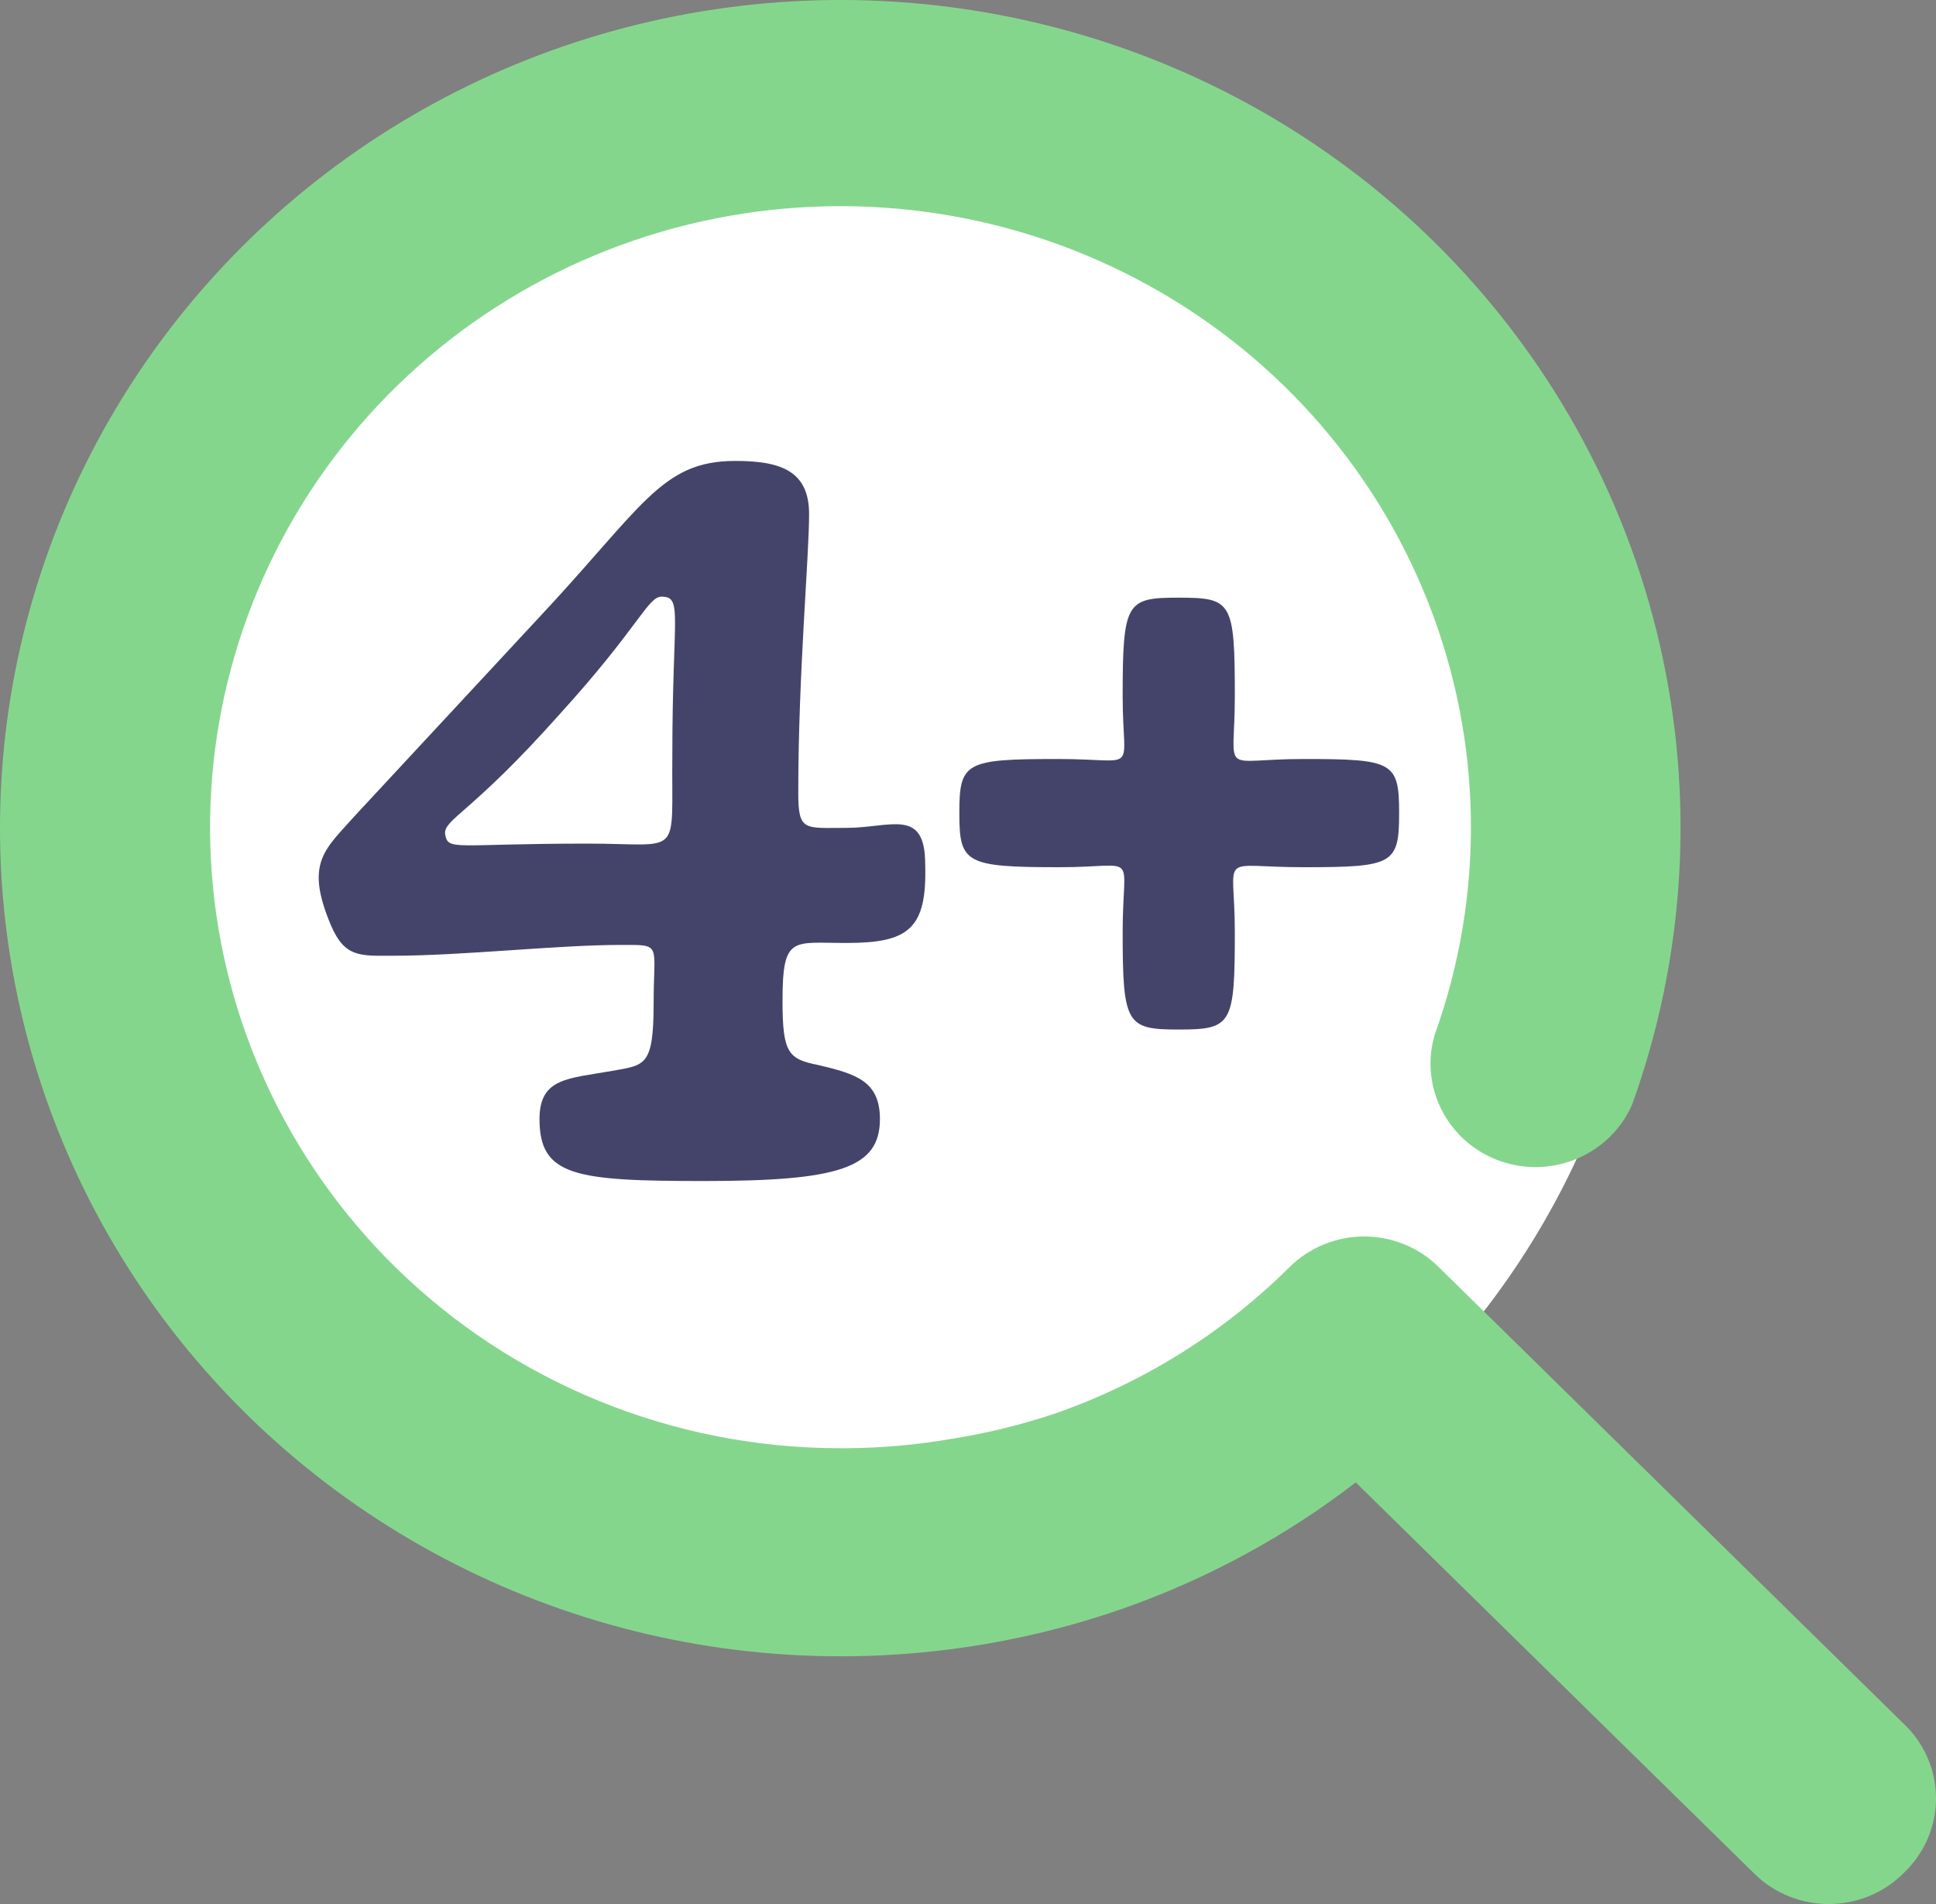 <svg width="61" height="60" viewBox="0 0 61 60" fill="none" xmlns="http://www.w3.org/2000/svg">
<rect x="0" y="0" width="61" height="60" fill="#808080" stroke="none"/>
<circle cx="27" cy="26" r="25" fill="white"/>
<path d="M59.953 59.052C60.595 58.456 60.974 57.633 60.999 56.762C61.023 55.894 60.694 55.049 60.083 54.419L45.333 39.93C44.712 39.312 43.864 38.964 42.983 38.964C42.101 38.964 41.254 39.312 40.63 39.93C38.562 41.986 36.049 43.558 33.281 44.53C32.203 44.894 31.095 45.167 29.973 45.343C28.877 45.532 27.772 45.63 26.66 45.637H26.461C21.194 45.634 16.145 43.57 12.423 39.897C9.062 36.579 7.019 32.178 6.672 27.502C6.325 22.826 7.691 18.18 10.527 14.413C13.361 10.646 17.474 8.006 22.116 6.975C26.76 5.945 31.626 6.59 35.826 8.798C40.025 11.003 43.284 14.621 45.004 18.994C46.723 23.366 46.794 28.202 45.2 32.621C44.722 34.275 45.628 36.012 47.273 36.59C48.917 37.164 50.734 36.385 51.426 34.807C53.099 30.163 53.403 25.143 52.301 20.333C51.199 15.525 48.738 11.121 45.2 7.634C38.947 1.475 29.983 -1.198 21.311 0.503C12.64 2.203 5.402 8.06 2.016 16.109C-1.367 24.159 -0.451 33.34 4.455 40.588C9.365 47.833 17.621 52.188 26.463 52.194H26.727C29.673 52.166 32.593 51.662 35.368 50.695C38.018 49.766 40.501 48.423 42.717 46.714L55.285 59.052C56.576 60.316 58.662 60.316 59.953 59.052Z" fill="#85D68D"/>
<path d="M25.772 33.559L26.233 31.613L26.198 31.605L26.164 31.598L25.772 33.559ZM29.151 27.235H27.151V27.265L27.151 27.296L29.151 27.235ZM16.844 19.609L15.386 18.239L15.378 18.248L16.844 19.609ZM11.202 25.685L9.736 24.324L9.72 24.341L9.704 24.359L11.202 25.685ZM10.427 29.157L8.584 29.934L8.585 29.938L10.427 29.157ZM19.293 33.745L19.643 35.714L19.65 35.713L19.293 33.745ZM14.023 26.274L12.027 26.407L12.034 26.506L12.05 26.603L14.023 26.274ZM17.619 22.523L16.14 21.177L16.132 21.185L16.125 21.193L17.619 22.523ZM21.184 23.825L23.183 23.844L23.184 23.834V23.825H21.184ZM22.176 39.217C24.254 39.217 25.973 39.133 27.193 38.713C27.858 38.484 28.557 38.099 29.065 37.409C29.582 36.708 29.725 35.932 29.725 35.264H25.725C25.725 35.371 25.705 35.227 25.845 35.037C25.976 34.859 26.084 34.864 25.892 34.931C25.4 35.1 24.344 35.217 22.176 35.217V39.217ZM29.725 35.264C29.725 34.753 29.643 34.206 29.397 33.679C29.142 33.134 28.763 32.725 28.342 32.428C27.623 31.921 26.717 31.727 26.233 31.613L25.311 35.505C25.613 35.577 25.803 35.625 25.948 35.673C26.092 35.72 26.093 35.737 26.038 35.698C26.005 35.674 25.955 35.634 25.903 35.573C25.849 35.511 25.805 35.443 25.773 35.374C25.709 35.237 25.725 35.171 25.725 35.264H29.725ZM26.164 31.598C26.068 31.579 26.017 31.566 25.991 31.559C25.965 31.552 25.994 31.558 26.052 31.585C26.114 31.614 26.213 31.669 26.321 31.762C26.432 31.859 26.521 31.969 26.586 32.08C26.648 32.184 26.675 32.267 26.685 32.3C26.694 32.331 26.69 32.328 26.683 32.273C26.668 32.152 26.656 31.935 26.656 31.544H22.656C22.656 31.974 22.667 32.397 22.715 32.778C22.763 33.151 22.863 33.642 23.143 34.116C23.808 35.239 24.973 35.439 25.379 35.52L26.164 31.598ZM26.656 31.544C26.656 31.305 26.66 31.127 26.669 30.992C26.672 30.926 26.677 30.876 26.681 30.841C26.683 30.823 26.685 30.81 26.687 30.801C26.688 30.792 26.689 30.788 26.689 30.788C26.689 30.788 26.688 30.793 26.685 30.803C26.683 30.813 26.678 30.828 26.672 30.847C26.658 30.886 26.634 30.948 26.593 31.022C26.551 31.097 26.493 31.184 26.415 31.271C26.336 31.36 26.246 31.438 26.148 31.505C25.953 31.637 25.782 31.685 25.707 31.701C25.67 31.709 25.649 31.711 25.652 31.71C25.654 31.71 25.67 31.709 25.705 31.707C25.74 31.706 25.786 31.706 25.847 31.706C25.909 31.706 25.979 31.707 26.063 31.708C26.224 31.711 26.437 31.715 26.671 31.715V27.715C26.394 27.715 25.863 27.7 25.568 27.71C25.255 27.721 24.55 27.754 23.899 28.197C23.147 28.708 22.88 29.457 22.772 29.976C22.671 30.464 22.656 31.019 22.656 31.544H26.656ZM26.671 31.715C27.601 31.715 29.02 31.664 30.043 30.693C31.117 29.673 31.181 28.218 31.15 27.174L27.151 27.296C27.165 27.732 27.136 27.945 27.117 28.029C27.104 28.085 27.128 27.945 27.289 27.792C27.442 27.647 27.56 27.64 27.459 27.662C27.341 27.688 27.108 27.715 26.671 27.715V31.715ZM31.151 27.235C31.151 26.651 31.075 25.889 30.641 25.214C30.119 24.405 29.339 24.094 28.709 24.006C28.196 23.935 27.676 23.999 27.427 24.026C27.091 24.064 26.885 24.088 26.671 24.088V28.088C27.154 28.088 27.606 28.031 27.866 28.002C28.015 27.986 28.102 27.978 28.168 27.974C28.233 27.971 28.218 27.977 28.158 27.968C28.093 27.959 27.937 27.929 27.752 27.824C27.552 27.712 27.389 27.553 27.278 27.38C27.176 27.222 27.148 27.101 27.144 27.081C27.14 27.062 27.151 27.104 27.151 27.235H31.151ZM26.671 24.088C26.494 24.088 26.326 24.09 26.208 24.091C26.076 24.092 26 24.091 25.947 24.089C25.89 24.087 25.915 24.085 25.98 24.097C26.048 24.11 26.217 24.15 26.417 24.266C26.637 24.394 26.825 24.575 26.962 24.787C27.087 24.98 27.133 25.145 27.148 25.212C27.164 25.277 27.162 25.299 27.158 25.243C27.154 25.191 27.152 25.107 27.152 24.972H23.152C23.152 25.277 23.157 25.714 23.255 26.127C23.372 26.628 23.673 27.298 24.405 27.724C24.975 28.055 25.567 28.078 25.795 28.087C26.047 28.096 26.43 28.088 26.671 28.088V24.088ZM27.152 24.972C27.152 23.168 27.234 21.359 27.319 19.811C27.401 18.321 27.493 16.954 27.493 16.199H23.493C23.493 16.808 23.414 17.968 23.325 19.593C23.239 21.16 23.152 23.056 23.152 24.972H27.152ZM27.493 16.199C27.493 15.016 27.055 13.85 25.913 13.147C25 12.585 23.922 12.525 23.168 12.525V16.525C23.462 16.525 23.658 16.542 23.784 16.564C23.912 16.587 23.896 16.603 23.817 16.554C23.773 16.527 23.716 16.484 23.659 16.422C23.602 16.359 23.558 16.293 23.529 16.231C23.471 16.111 23.493 16.07 23.493 16.199H27.493ZM23.168 12.525C22.359 12.525 21.597 12.652 20.856 12.98C20.132 13.3 19.545 13.761 19.023 14.257C18.516 14.739 17.991 15.334 17.437 15.964C16.865 16.614 16.213 17.36 15.386 18.239L18.301 20.979C19.18 20.044 19.875 19.248 20.441 18.605C21.024 17.942 21.426 17.492 21.779 17.157C22.117 16.835 22.324 16.705 22.474 16.638C22.607 16.58 22.798 16.525 23.168 16.525V12.525ZM15.378 18.248L9.736 24.324L12.667 27.046L18.309 20.97L15.378 18.248ZM9.704 24.359C9.553 24.53 9.218 24.887 9.016 25.131C8.769 25.431 8.464 25.847 8.263 26.393C7.823 27.59 8.095 28.775 8.584 29.934L12.269 28.38C11.921 27.555 12.101 27.547 12.017 27.775C11.994 27.837 11.98 27.824 12.098 27.681C12.157 27.61 12.231 27.527 12.337 27.411C12.434 27.304 12.566 27.16 12.699 27.011L9.704 24.359ZM8.585 29.938C8.918 30.722 9.466 31.518 10.481 31.896C10.905 32.053 11.303 32.094 11.585 32.109C11.848 32.123 12.156 32.118 12.349 32.118V28.118C12.282 28.118 12.218 28.118 12.161 28.119C12.103 28.119 12.052 28.119 12.005 28.119C11.907 28.118 11.843 28.117 11.796 28.114C11.75 28.112 11.739 28.11 11.751 28.111C11.765 28.114 11.811 28.122 11.875 28.146C11.943 28.172 12.018 28.209 12.093 28.26C12.168 28.311 12.225 28.364 12.264 28.408C12.334 28.487 12.325 28.511 12.268 28.376L8.585 29.938ZM12.349 32.118C13.56 32.118 14.923 32.027 16.176 31.943C17.467 31.856 18.631 31.777 19.572 31.777V27.777C18.466 27.777 17.15 27.868 15.907 27.952C14.625 28.038 13.401 28.118 12.349 28.118V32.118ZM19.572 31.777C19.756 31.777 19.861 31.776 19.955 31.778C20.053 31.779 20.04 31.783 19.982 31.774C19.928 31.766 19.685 31.727 19.405 31.552C19.256 31.458 19.113 31.337 18.988 31.186C18.865 31.038 18.783 30.888 18.728 30.759C18.629 30.523 18.62 30.345 18.62 30.343C18.619 30.331 18.621 30.357 18.618 30.478C18.614 30.672 18.595 31.108 18.595 31.606H22.595C22.595 31.159 22.61 30.893 22.617 30.567C22.62 30.427 22.623 30.239 22.609 30.049C22.596 29.87 22.56 29.552 22.415 29.206C22.246 28.805 21.955 28.429 21.53 28.163C21.155 27.928 20.791 27.851 20.58 27.819C20.23 27.766 19.782 27.777 19.572 27.777V31.777ZM18.595 31.606C18.595 31.837 18.59 32.021 18.583 32.168C18.576 32.318 18.566 32.412 18.557 32.467C18.549 32.524 18.546 32.512 18.565 32.458C18.585 32.4 18.634 32.284 18.736 32.15C18.843 32.01 18.972 31.897 19.105 31.815C19.226 31.74 19.321 31.71 19.344 31.703C19.363 31.697 19.352 31.702 19.269 31.717C19.231 31.725 19.187 31.733 19.129 31.743C19.074 31.752 19.006 31.764 18.935 31.777L19.65 35.713C19.793 35.687 20.194 35.625 20.511 35.529C20.92 35.404 21.48 35.15 21.919 34.573C22.313 34.054 22.45 33.482 22.513 33.061C22.578 32.629 22.595 32.133 22.595 31.606H18.595ZM18.942 31.776C18.775 31.806 18.187 31.899 17.979 31.938C17.663 31.997 17.215 32.093 16.778 32.296C16.296 32.521 15.784 32.896 15.428 33.514C15.09 34.1 14.999 34.723 14.999 35.264H18.999C18.999 35.154 19.02 35.293 18.894 35.511C18.83 35.622 18.747 35.719 18.658 35.796C18.572 35.869 18.5 35.907 18.467 35.922C18.438 35.936 18.437 35.933 18.483 35.92C18.53 35.907 18.602 35.891 18.712 35.87C18.824 35.849 18.95 35.829 19.111 35.803C19.265 35.778 19.449 35.748 19.643 35.714L18.942 31.776ZM14.999 35.264C14.999 35.886 15.088 36.669 15.543 37.392C16.027 38.163 16.741 38.581 17.429 38.811C18.073 39.027 18.802 39.115 19.527 39.161C20.273 39.208 21.16 39.217 22.176 39.217V35.217C21.16 35.217 20.386 35.207 19.779 35.169C19.153 35.129 18.842 35.066 18.7 35.018C18.6 34.985 18.782 35.028 18.93 35.263C19.048 35.452 18.999 35.541 18.999 35.264H14.999ZM18.518 24.584C17.435 24.584 16.612 24.6 15.989 24.615C15.337 24.63 14.981 24.642 14.739 24.638C14.622 24.637 14.611 24.632 14.651 24.638C14.68 24.642 14.907 24.673 15.18 24.834C15.95 25.286 16.019 26.087 15.995 25.945L12.05 26.603C12.073 26.74 12.196 27.719 13.154 28.282C13.52 28.498 13.875 28.567 14.081 28.597C14.297 28.628 14.512 28.636 14.686 28.638C15.025 28.643 15.509 28.627 16.084 28.613C16.687 28.599 17.477 28.584 18.518 28.584V24.584ZM16.018 26.141C16.064 26.829 15.684 27.251 15.659 27.278C15.651 27.287 15.669 27.266 15.758 27.186C15.845 27.107 15.943 27.023 16.097 26.887C16.702 26.354 17.668 25.475 19.113 23.853L16.125 21.193C14.81 22.671 13.963 23.436 13.451 23.887C13.24 24.073 12.923 24.343 12.708 24.578C12.443 24.867 11.966 25.486 12.027 26.407L16.018 26.141ZM19.098 23.869C20.414 22.423 21.154 21.436 21.611 20.827C21.725 20.674 21.805 20.568 21.871 20.482C21.941 20.393 21.964 20.369 21.959 20.373C21.955 20.378 21.932 20.402 21.892 20.435C21.853 20.469 21.786 20.521 21.693 20.576C21.486 20.697 21.192 20.803 20.843 20.803V16.803C19.878 16.803 19.279 17.387 19.058 17.619C18.83 17.859 18.591 18.186 18.408 18.43C17.989 18.991 17.334 19.864 16.14 21.177L19.098 23.869ZM20.843 20.803C20.828 20.803 20.578 20.808 20.265 20.674C19.872 20.506 19.58 20.209 19.412 19.888C19.341 19.753 19.306 19.64 19.288 19.572C19.271 19.505 19.265 19.46 19.264 19.453C19.264 19.446 19.269 19.493 19.269 19.64C19.269 19.947 19.25 20.37 19.227 21.094C19.205 21.788 19.184 22.682 19.184 23.825H23.184C23.184 22.736 23.204 21.886 23.225 21.22C23.245 20.584 23.269 20.03 23.269 19.64C23.269 19.439 23.263 19.206 23.236 18.977C23.211 18.765 23.151 18.405 22.955 18.032C22.723 17.589 22.346 17.214 21.841 16.997C21.416 16.815 21.027 16.803 20.843 16.803V20.803ZM19.184 23.806C19.18 24.23 19.182 24.594 19.183 24.887C19.185 25.193 19.184 25.396 19.178 25.549C19.172 25.714 19.161 25.714 19.179 25.642C19.203 25.549 19.29 25.27 19.562 25.001C19.838 24.729 20.127 24.642 20.237 24.618C20.321 24.599 20.334 24.609 20.176 24.611C20.028 24.612 19.842 24.607 19.546 24.6C19.265 24.592 18.921 24.584 18.518 24.584V28.584C18.866 28.584 19.168 28.591 19.442 28.598C19.701 28.605 19.98 28.613 20.221 28.61C20.52 28.607 21.581 28.629 22.371 27.849C22.787 27.439 22.971 26.967 23.059 26.615C23.142 26.283 23.165 25.955 23.175 25.709C23.193 25.275 23.177 24.525 23.183 23.844L19.184 23.806ZM37.14 16.834C36.775 16.834 36.217 16.832 35.705 16.955C35.05 17.112 34.364 17.49 33.915 18.256C33.559 18.863 33.467 19.536 33.425 20.021C33.38 20.55 33.373 21.199 33.373 21.934H37.373C37.373 21.181 37.382 20.698 37.41 20.367C37.424 20.207 37.439 20.131 37.445 20.106C37.451 20.082 37.436 20.159 37.365 20.28C37.285 20.417 37.158 20.565 36.984 20.683C36.822 20.794 36.685 20.833 36.636 20.845C36.596 20.855 36.605 20.848 36.707 20.842C36.806 20.836 36.939 20.834 37.14 20.834V16.834ZM33.373 21.934C33.373 22.11 33.375 22.272 33.379 22.422C33.383 22.571 33.388 22.708 33.394 22.831C33.399 22.953 33.405 23.063 33.41 23.156C33.413 23.203 33.415 23.244 33.417 23.283C33.419 23.321 33.42 23.354 33.421 23.383C33.423 23.412 33.423 23.434 33.424 23.452C33.424 23.469 33.424 23.479 33.424 23.483C33.424 23.487 33.424 23.481 33.425 23.468C33.425 23.461 33.426 23.451 33.427 23.439C33.428 23.427 33.43 23.412 33.432 23.395C33.434 23.377 33.438 23.356 33.442 23.332C33.447 23.308 33.452 23.281 33.46 23.251C33.475 23.191 33.497 23.115 33.532 23.03C33.567 22.944 33.615 22.847 33.679 22.747C33.712 22.697 33.748 22.646 33.787 22.597C33.827 22.547 33.87 22.499 33.916 22.453C33.962 22.407 34.01 22.365 34.059 22.325C34.108 22.285 34.158 22.25 34.208 22.218C34.307 22.154 34.403 22.106 34.487 22.072C34.571 22.037 34.645 22.015 34.704 22C34.733 21.993 34.76 21.987 34.783 21.983C34.806 21.978 34.827 21.975 34.844 21.972C34.877 21.968 34.901 21.966 34.914 21.965C34.926 21.964 34.931 21.964 34.927 21.964C34.922 21.964 34.912 21.964 34.894 21.964C34.876 21.964 34.853 21.963 34.824 21.962C34.795 21.961 34.761 21.96 34.722 21.958C34.683 21.956 34.641 21.955 34.594 21.952C34.547 21.95 34.495 21.948 34.441 21.945C34.386 21.943 34.327 21.94 34.265 21.937C34.141 21.932 34.003 21.927 33.852 21.924C33.7 21.92 33.536 21.918 33.358 21.918V25.918C33.963 25.918 34.289 25.947 34.693 25.96C34.85 25.965 35.126 25.973 35.409 25.932C35.7 25.891 36.262 25.765 36.744 25.282C37.23 24.797 37.355 24.232 37.395 23.936C37.434 23.652 37.424 23.377 37.418 23.224C37.403 22.836 37.373 22.511 37.373 21.934H33.373ZM33.358 21.918C32.634 21.918 31.992 21.923 31.47 21.964C30.99 22.002 30.332 22.084 29.735 22.408C28.975 22.82 28.555 23.474 28.371 24.156C28.228 24.685 28.227 25.253 28.227 25.623H32.227C32.227 25.433 32.23 25.311 32.236 25.225C32.242 25.137 32.248 25.142 32.233 25.197C32.216 25.262 32.166 25.407 32.045 25.57C31.918 25.74 31.768 25.856 31.641 25.924C31.53 25.984 31.465 25.994 31.5 25.986C31.534 25.979 31.619 25.965 31.783 25.952C32.123 25.925 32.609 25.918 33.358 25.918V21.918ZM28.227 25.623C28.227 25.987 28.228 26.553 28.373 27.084C28.56 27.766 28.982 28.413 29.733 28.823C30.328 29.148 30.984 29.236 31.473 29.277C32.004 29.321 32.653 29.328 33.389 29.328V25.328C32.637 25.328 32.147 25.319 31.805 25.291C31.64 25.277 31.554 25.262 31.518 25.254C31.482 25.246 31.544 25.255 31.651 25.313C31.772 25.38 31.919 25.492 32.044 25.659C32.164 25.819 32.213 25.962 32.232 26.029C32.247 26.086 32.242 26.094 32.236 26.01C32.23 25.927 32.227 25.809 32.227 25.623H28.227ZM33.389 29.328C33.744 29.328 34.044 29.318 34.293 29.307C34.416 29.302 34.527 29.296 34.62 29.291C34.667 29.288 34.709 29.286 34.747 29.285C34.786 29.283 34.819 29.281 34.847 29.28C34.876 29.279 34.898 29.278 34.916 29.278C34.933 29.278 34.942 29.278 34.945 29.278C34.949 29.278 34.942 29.278 34.928 29.277C34.913 29.276 34.887 29.274 34.85 29.269C34.814 29.264 34.763 29.255 34.701 29.239C34.639 29.223 34.561 29.198 34.473 29.161C34.385 29.124 34.286 29.073 34.184 29.005C34.081 28.936 33.982 28.854 33.89 28.758C33.798 28.662 33.722 28.561 33.66 28.46C33.598 28.359 33.553 28.264 33.521 28.18C33.489 28.097 33.469 28.025 33.456 27.968C33.442 27.911 33.435 27.865 33.431 27.834C33.427 27.803 33.426 27.78 33.425 27.77C33.425 27.76 33.425 27.756 33.425 27.763C33.425 27.769 33.425 27.781 33.424 27.801C33.424 27.82 33.423 27.845 33.422 27.876C33.421 27.906 33.419 27.941 33.417 27.981C33.415 28.022 33.413 28.065 33.41 28.114C33.405 28.21 33.399 28.325 33.394 28.451C33.383 28.705 33.373 29.012 33.373 29.374H37.373C37.373 28.776 37.403 28.425 37.419 28.036C37.425 27.88 37.435 27.608 37.399 27.331C37.364 27.05 37.251 26.485 36.778 25.991C36.294 25.486 35.72 25.352 35.417 25.309C35.129 25.268 34.849 25.277 34.695 25.283C34.302 25.298 33.977 25.328 33.389 25.328V29.328ZM33.373 29.374C33.373 30.093 33.38 30.734 33.426 31.258C33.468 31.741 33.561 32.409 33.915 33.013C34.359 33.77 35.036 34.153 35.69 34.315C36.207 34.443 36.766 34.443 37.14 34.443V30.443C36.943 30.443 36.812 30.44 36.716 30.434C36.617 30.428 36.61 30.422 36.651 30.432C36.7 30.444 36.835 30.484 36.994 30.594C37.163 30.71 37.287 30.855 37.365 30.989C37.435 31.108 37.45 31.184 37.444 31.161C37.438 31.138 37.424 31.064 37.41 30.908C37.382 30.584 37.373 30.112 37.373 29.374H33.373ZM37.14 34.443C37.52 34.443 38.082 34.443 38.6 34.315C39.258 34.154 39.941 33.768 40.383 33.001C40.734 32.394 40.82 31.723 40.859 31.247C40.902 30.727 40.907 30.089 40.907 29.374H36.907C36.907 30.116 36.9 30.59 36.873 30.919C36.86 31.077 36.846 31.153 36.84 31.177C36.835 31.201 36.849 31.123 36.919 31.002C36.998 30.864 37.124 30.715 37.297 30.595C37.459 30.483 37.596 30.443 37.644 30.431C37.685 30.421 37.676 30.428 37.575 30.434C37.476 30.44 37.342 30.443 37.14 30.443V34.443ZM40.907 29.374C40.907 29.013 40.897 28.708 40.885 28.455C40.879 28.33 40.873 28.217 40.868 28.123C40.862 28.024 40.859 27.952 40.856 27.891C40.854 27.83 40.854 27.802 40.854 27.792C40.854 27.781 40.855 27.82 40.845 27.888C40.835 27.956 40.809 28.093 40.736 28.262C40.699 28.349 40.649 28.445 40.582 28.544C40.515 28.644 40.435 28.74 40.343 28.828C40.251 28.917 40.154 28.991 40.057 29.051C39.962 29.111 39.871 29.154 39.791 29.186C39.637 29.248 39.515 29.269 39.461 29.277C39.406 29.285 39.379 29.284 39.398 29.284C39.416 29.283 39.452 29.283 39.519 29.285C39.585 29.287 39.663 29.29 39.767 29.294C39.866 29.299 39.986 29.304 40.116 29.309C40.38 29.319 40.699 29.328 41.077 29.328V25.328C40.414 25.328 40.063 25.299 39.629 25.287C39.457 25.282 39.178 25.276 38.894 25.317C38.606 25.358 38.054 25.48 37.572 25.944C37.074 26.422 36.934 26.987 36.887 27.304C36.844 27.6 36.853 27.887 36.859 28.046C36.875 28.454 36.907 28.779 36.907 29.374H40.907ZM41.077 29.328C41.77 29.328 42.391 29.323 42.9 29.282C43.367 29.243 44.023 29.159 44.62 28.823C45.373 28.398 45.773 27.737 45.946 27.075C46.082 26.555 46.084 25.996 46.084 25.623H42.084C42.084 25.813 42.081 25.936 42.075 26.024C42.069 26.114 42.063 26.114 42.076 26.064C42.091 26.005 42.136 25.865 42.252 25.704C42.375 25.533 42.524 25.412 42.657 25.337C42.774 25.271 42.849 25.258 42.825 25.263C42.801 25.269 42.727 25.282 42.574 25.295C42.254 25.321 41.795 25.328 41.077 25.328V29.328ZM46.084 25.623C46.084 25.25 46.082 24.691 45.946 24.171C45.773 23.509 45.373 22.848 44.62 22.423C44.023 22.087 43.367 22.003 42.9 21.964C42.391 21.923 41.77 21.918 41.077 21.918V25.918C41.795 25.918 42.254 25.925 42.574 25.951C42.727 25.964 42.801 25.977 42.825 25.983C42.849 25.988 42.774 25.975 42.657 25.909C42.524 25.834 42.375 25.713 42.252 25.542C42.136 25.381 42.091 25.241 42.076 25.182C42.063 25.132 42.069 25.132 42.075 25.222C42.081 25.31 42.084 25.433 42.084 25.623H46.084ZM41.077 21.918C40.702 21.918 40.384 21.928 40.118 21.94C39.987 21.946 39.867 21.953 39.765 21.958C39.659 21.964 39.58 21.969 39.509 21.972C39.439 21.975 39.398 21.976 39.375 21.976C39.35 21.976 39.37 21.975 39.416 21.98C39.442 21.983 39.481 21.988 39.53 21.998C39.58 22.008 39.644 22.023 39.72 22.049C39.875 22.102 40.076 22.197 40.275 22.366C40.373 22.449 40.46 22.542 40.536 22.641C40.611 22.74 40.67 22.838 40.714 22.93C40.802 23.108 40.836 23.257 40.85 23.335C40.858 23.377 40.861 23.409 40.863 23.428C40.865 23.447 40.865 23.457 40.865 23.458C40.865 23.458 40.865 23.452 40.865 23.438C40.865 23.423 40.865 23.404 40.866 23.377C40.867 23.321 40.87 23.253 40.874 23.159C40.878 23.071 40.883 22.957 40.888 22.837C40.898 22.591 40.907 22.291 40.907 21.934H36.907C36.907 22.575 36.878 22.83 36.867 23.282C36.863 23.444 36.858 23.741 36.914 24.049C36.976 24.39 37.15 24.96 37.686 25.416C38.185 25.84 38.731 25.93 38.994 25.957C39.262 25.986 39.528 25.975 39.691 25.968C40.081 25.95 40.463 25.918 41.077 25.918V21.918ZM40.907 21.934C40.907 21.204 40.902 20.557 40.86 20.032C40.821 19.554 40.735 18.878 40.383 18.269C39.935 17.492 39.243 17.111 38.585 16.954C38.072 16.832 37.511 16.834 37.14 16.834V20.834C37.345 20.834 37.481 20.836 37.584 20.842C37.688 20.848 37.698 20.855 37.659 20.846C37.611 20.834 37.472 20.794 37.306 20.681C37.129 20.56 37 20.408 36.919 20.267C36.848 20.144 36.834 20.065 36.839 20.091C36.845 20.116 36.86 20.194 36.873 20.356C36.9 20.692 36.907 21.176 36.907 21.934H40.907Z" fill="white"/>
<path d="M22.176 37.217C26.423 37.217 27.725 36.814 27.725 35.264C27.725 34.055 26.95 33.838 25.772 33.559C24.842 33.373 24.656 33.187 24.656 31.544C24.656 29.467 24.966 29.715 26.671 29.715C28.624 29.715 29.213 29.281 29.151 27.235C29.151 25.437 28.066 26.088 26.671 26.088C25.338 26.088 25.152 26.212 25.152 24.972C25.152 21.252 25.493 17.563 25.493 16.199C25.493 14.835 24.594 14.525 23.168 14.525C20.812 14.525 20.254 15.982 16.844 19.609L11.202 25.685C10.241 26.77 9.59 27.173 10.427 29.157C10.861 30.18 11.357 30.118 12.349 30.118C14.612 30.118 17.526 29.777 19.572 29.777C20.874 29.777 20.595 29.715 20.595 31.606C20.595 33.621 20.316 33.559 19.293 33.745C17.898 33.993 16.999 33.962 16.999 35.264C16.999 37.062 18.115 37.217 22.176 37.217ZM18.518 26.584C14.271 26.584 14.116 26.832 14.023 26.274C13.992 25.809 14.86 25.623 17.619 22.523C20.13 19.764 20.409 18.803 20.843 18.803C21.525 18.803 21.184 19.361 21.184 23.825C21.153 27.08 21.525 26.584 18.518 26.584ZM37.14 18.834C35.497 18.834 35.373 18.958 35.373 21.934C35.373 24.445 35.931 23.918 33.358 23.918C30.413 23.918 30.227 24.011 30.227 25.623C30.227 27.204 30.413 27.328 33.389 27.328C35.931 27.328 35.373 26.77 35.373 29.374C35.373 32.288 35.497 32.443 37.14 32.443C38.814 32.443 38.907 32.288 38.907 29.374C38.907 26.801 38.318 27.328 41.077 27.328C43.898 27.328 44.084 27.235 44.084 25.623C44.084 24.011 43.898 23.918 41.077 23.918C38.38 23.918 38.907 24.507 38.907 21.934C38.907 18.958 38.814 18.834 37.14 18.834Z" fill="#44446B"/>

</svg>
